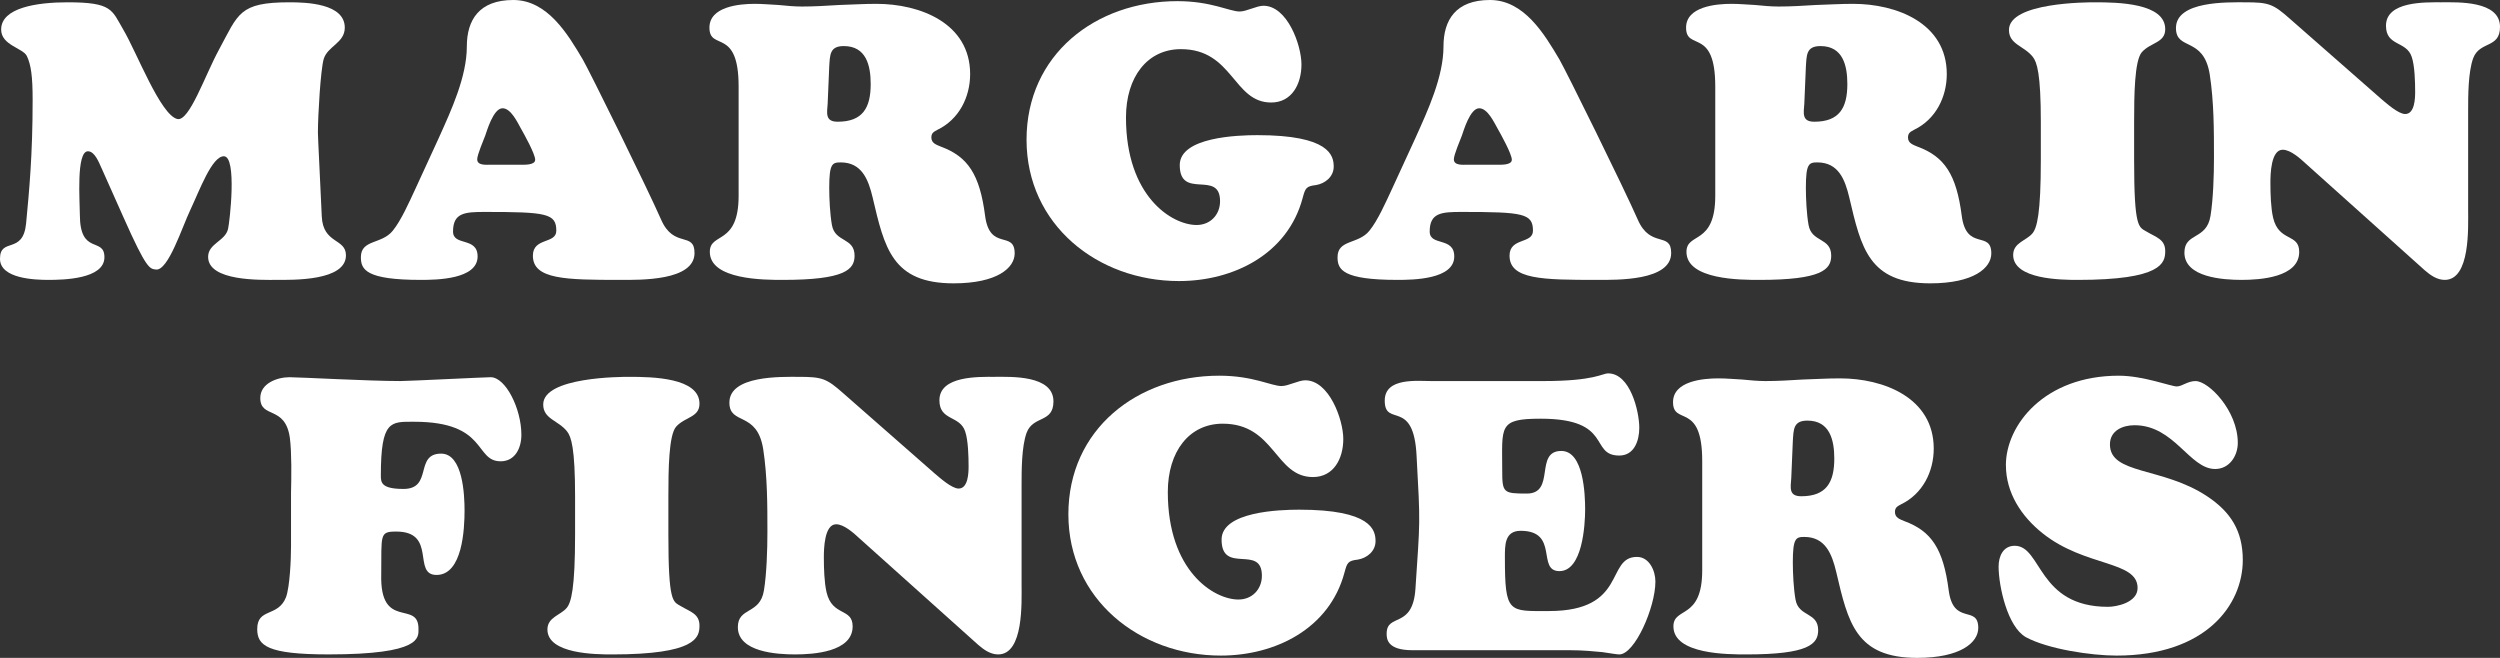 <?xml version="1.0" encoding="UTF-8"?>
<svg id="_레이어_2" data-name="레이어 2" xmlns="http://www.w3.org/2000/svg" viewBox="0 0 2519.54 663.02">
  <rect x="0" y="0" width="2519.54" height="663.02" fill="#333333" stroke="none"/>
  <defs>
    <style>
      .cls-1 {
        fill: #fff;
        stroke-width: 0px;
      }
    </style>
  </defs>
  <g id="_레이어_1-2" data-name="레이어 1">
    <g>
      <g>
        <path class="cls-1" d="M102.15,169.1c-2.32-5.04-6.58-16.64-13.54-16.64-12,0-8.13,51.08-8.13,63.85,0,41.4,24.76,22.05,24.76,42.94,0,22.06-41.4,22.83-56.49,22.83-13.54,0-48.76-1.16-48.76-21.28,0-22.06,23.22-3.87,26.31-35.59,3.09-32.5,6.59-68.49,6.59-124.6,0-23.22-1.56-35.22-5.81-44.11C23.22,48.37,1.16,45.66,1.16,29.79,1.16,7.74,37.15,2.32,68.11,2.32c45.27,0,44.5,7.74,56.1,27.47,13.55,22.83,37.54,86.28,54.56,90.16,12,2.71,27.87-44.11,41.79-69.65C240.3,13.92,240.68,2.32,291.76,2.32c17.03,0,55.72,1.16,55.72,25.54,0,15.48-17.41,18.58-21.28,31.73-3.09,10.84-5.8,56.49-5.8,73.91,0,5.8,2.32,48.37,3.87,84.36,1.16,28.25,24.38,22.05,24.38,39.46,0,25.92-53.01,24.76-70.04,24.76-15.86,0-68.87,1.55-68.87-23.22,0-13.54,17.41-15.86,20.12-28.25,1.55-6.58,9.28-73.13-4.26-73.13-11.99,0-24.38,34.06-33.66,53.78-8.51,17.8-22.44,61.92-34.82,60.37-6.2-.77-9.29,0-32.51-52.24l-22.44-50.3Z"/>
        <path class="cls-1" d="M442.62,138.13c12-26.7,27.86-60.75,27.86-91.31,0-26.7,12.39-46.82,46.82-46.82s54.94,34.43,70.04,59.97c6.58,11.23,65.01,129.62,78.94,161.36,12.77,29.41,33.67,11.6,33.67,33.66,0,28.25-54.95,27.09-74.29,27.09-55.34,0-88.61-.39-88.61-24.38,0-18.58,23.6-11.6,23.6-25.15,0-17.42-9.67-18.96-71.97-18.96-20.12,0-32.11.77-32.11,19.74,0,15.09,24.76,5.03,24.76,25.15,0,23.22-41.79,23.6-57.27,23.6-55.33,0-60.36-10.44-60.36-22.83,0-18.18,20.9-12.76,32.11-26.7,8.52-10.44,16.64-29.02,22.44-41.4l24.38-53.02ZM523.88,165.99c3.88,0,15.48.78,15.48-5.03s-11.22-25.92-14.31-31.34c-3.49-6.19-10.07-20.51-18.58-20.51-9.29,0-15.87,23.22-17.42,27.47s-8.12,19.35-8.12,23.99c0,6.59,9.67,5.42,13.92,5.42h29.02Z"/>
        <path class="cls-1" d="M744.39,87.06c0-59.97-29.41-35.21-29.41-59.2,0-21.28,30.18-23.99,45.66-23.99,8.12,0,15.87.77,23.99,1.16,7.74.77,15.87,1.55,23.6,1.55,12.38,0,24.76-.77,37.53-1.55,12.39-.39,25.16-1.16,37.54-1.16,43.73,0,94.42,19.35,94.42,70.81,0,23.22-11.23,45.66-32.9,56.1-3.48,1.93-6.19,3.09-6.19,7.74,0,5.81,5.03,7.36,9.68,9.29,27.09,10.06,39.08,27.86,44.49,69.65,4.65,35.98,29.8,14.31,29.8,37.92,0,14.71-17.8,30.18-61.53,30.18-61.91,0-69.65-35.59-81.64-86.67-4.25-17.8-10.84-35.22-32.11-35.22-8.52,0-11.61,1.16-11.61,25.54,0,11.23.77,26.7,2.71,37.54,3.09,17.8,22.83,12.38,22.83,30.95,0,13.93-9.67,24.38-72.36,24.38-18.58,0-73.52,0-73.52-28.25,0-20.12,29.02-6.19,29.02-56.49v-110.28ZM834.16,104.09c-.77,10.06-2.71,18.58,10.06,18.58,25.15,0,33.28-13.93,33.28-37.93,0-18.96-4.64-38.3-27.09-38.3-14.32,0-13.93,8.9-14.71,20.89l-1.55,36.76Z"/>
        <path class="cls-1" d="M1205.99,226.75c13.55,0,23.6-10.06,23.6-23.99,0-32.11-40.62-.77-40.62-36.38,0-28.25,58.43-30.18,78.16-30.18,72.75,0,77,20.51,77,31.74,0,10.06-8.51,17.02-17.8,18.57-10.06,1.16-10.83,3.09-13.54,13.16-15.09,56.49-69.65,83.58-124.6,83.58-82.04,0-153.63-56.88-153.63-142.4S1103.84,1.16,1186.65,1.16c34.05,0,52.62,10.44,62.68,10.44,6.96,0,17.03-5.8,23.99-5.8,23.99,0,38.31,39.47,38.31,59.2s-9.68,38.31-30.58,38.31c-38.3,0-38.3-53.78-90.93-53.78-33.67,0-55.34,27.86-55.34,68.88,0,79.71,46.43,108.34,71.2,108.34Z"/>
        <path class="cls-1" d="M1426.91,138.13c12-26.7,27.86-60.75,27.86-91.31,0-26.7,12.39-46.82,46.82-46.82s54.94,34.43,70.04,59.97c6.58,11.23,65.01,129.62,78.94,161.36,12.77,29.41,33.67,11.6,33.67,33.66,0,28.25-54.95,27.09-74.29,27.09-55.34,0-88.61-.39-88.61-24.38,0-18.58,23.6-11.6,23.6-25.15,0-17.42-9.67-18.96-71.97-18.96-20.12,0-32.11.77-32.11,19.74,0,15.09,24.76,5.03,24.76,25.15,0,23.22-41.79,23.6-57.27,23.6-55.33,0-60.36-10.44-60.36-22.83,0-18.18,20.9-12.76,32.11-26.7,8.52-10.44,16.64-29.02,22.44-41.4l24.38-53.02ZM1508.16,165.99c3.88,0,15.48.78,15.48-5.03s-11.22-25.92-14.31-31.34c-3.49-6.19-10.07-20.51-18.58-20.51-9.29,0-15.87,23.22-17.42,27.47-1.55,4.25-8.12,19.35-8.12,23.99,0,6.59,9.67,5.42,13.92,5.42h29.02Z"/>
        <path class="cls-1" d="M1728.67,87.06c0-59.97-29.41-35.21-29.41-59.2,0-21.28,30.18-23.99,45.66-23.99,8.12,0,15.87.77,23.99,1.16,7.74.77,15.87,1.55,23.6,1.55,12.38,0,24.76-.77,37.54-1.55,12.38-.39,25.15-1.16,37.53-1.16,43.73,0,94.42,19.35,94.42,70.81,0,23.22-11.23,45.66-32.89,56.1-3.49,1.93-6.2,3.09-6.2,7.74,0,5.81,5.03,7.36,9.68,9.29,27.09,10.06,39.08,27.86,44.49,69.65,4.65,35.98,29.8,14.31,29.8,37.92,0,14.71-17.8,30.18-61.53,30.18-61.91,0-69.65-35.59-81.64-86.67-4.25-17.8-10.84-35.22-32.11-35.22-8.52,0-11.61,1.16-11.61,25.54,0,11.23.77,26.7,2.71,37.54,3.09,17.8,22.83,12.38,22.83,30.95,0,13.93-9.67,24.38-72.36,24.38-18.58,0-73.52,0-73.52-28.25,0-20.12,29.02-6.19,29.02-56.49v-110.28ZM1818.45,104.09c-.77,10.06-2.71,18.58,10.06,18.58,25.15,0,33.28-13.93,33.28-37.93,0-18.96-4.64-38.3-27.09-38.3-14.32,0-13.93,8.9-14.71,20.89l-1.55,36.76Z"/>
        <path class="cls-1" d="M2056.78,123.05c0-49.14-3.88-60.37-8.13-65.78-8.9-11.22-23.99-12.38-23.99-27.09,0-27.86,78.94-27.86,86.68-27.86,23.22,0,70.81.77,70.81,27.09,0,13.93-14.71,13.16-23.6,23.22-7.36,8.51-7.75,43.34-7.75,70.43v38.3c0,68.88,4.65,67.33,12.39,71.97,9.67,5.8,18.96,7.75,18.96,19.74s-3.49,29.02-88.23,29.02c-16.26,0-65.01-.39-65.01-25.15,0-12.38,13.16-14.31,19.35-21.67,4.64-5.41,8.52-19.74,8.52-73.91v-38.3Z"/>
        <path class="cls-1" d="M2399.98,99.83c4.64,3.87,17.02,15.08,23.99,15.08,9.67,0,10.06-15.86,10.06-22.43,0-9.68-.39-26.32-3.48-35.22-5.42-16.26-25.92-10.44-25.92-31.34,0-24.76,39.46-23.6,55.72-23.6s59.2-1.93,59.2,24.76c0,22.06-20.5,13.92-27.09,31.73-5.03,13.93-5.03,37.93-5.03,52.62v100.22c0,17.42,2.32,70.43-23.6,70.43-7.74,0-14.31-4.64-20.12-9.67l-119.56-107.19c-5.43-5.03-15.48-14.31-23.6-14.31-12,0-12.39,25.15-12.39,33.27,0,10.84.39,25.15,2.71,35.22,5.8,24.76,26.31,15.47,26.31,34.43,0,25.92-39.85,28.25-58.04,28.25s-57.65-2.32-57.65-27.47c0-20.51,22.43-12.38,26.31-37.14,2.71-16.64,3.48-41.02,3.48-58.44,0-27.86,0-56.1-4.25-83.96-6.2-38.7-34.06-23.6-34.06-46.82,0-27.47,52.24-25.92,69.65-25.92,23.99,0,28.25,1.55,45.66,17.03l91.71,80.48Z"/>
      </g>
      <g>
        <path class="cls-1" d="M293.29,497.03c.39-15.87.77-40.63-1.16-55.73-4.65-33.27-29.8-18.95-29.8-40.24,0-14.71,17.03-20.9,29.42-20.9,10.06,0,79.71,3.87,111.82,3.87,7.74,0,85.52-3.87,90.94-3.87,15.08,0,30.95,31.73,30.95,58.04,0,13.16-6.19,26.7-20.9,26.7-26.7,0-12.76-39.85-87.06-39.85-23.6,0-33.67-1.93-33.67,54.17,0,6.96.39,13.54,22.83,13.54,29.79,0,10.84-35.59,37.93-35.59,22.06,0,23.6,42.18,23.6,57.26,0,18.19-1.93,65.01-28.25,65.01-24.76,0,.77-43.73-40.63-43.73-17.03,0-14.71,3.09-15.09,42.95-1.55,57.26,37.54,25.54,37.54,54.94,0,8.9,3.48,25.92-90.55,25.92-61.91,0-71.97-8.9-71.97-25.54,0-21.67,20.9-11.6,29.02-32.11,3.88-10.84,5.04-38.31,5.04-51.08v-53.78Z"/>
        <path class="cls-1" d="M579.58,500.51c0-49.14-3.88-60.37-8.13-65.78-8.9-11.22-23.99-12.38-23.99-27.09,0-27.86,78.94-27.86,86.68-27.86,23.22,0,70.81.77,70.81,27.09,0,13.93-14.71,13.16-23.6,23.22-7.36,8.51-7.75,43.34-7.75,70.43v38.3c0,68.88,4.64,67.33,12.39,71.97,9.67,5.8,18.96,7.75,18.96,19.74s-3.49,29.02-88.23,29.02c-16.26,0-65.01-.39-65.01-25.15,0-12.38,13.16-14.31,19.35-21.67,4.64-5.42,8.52-19.74,8.52-73.91v-38.3Z"/>
        <path class="cls-1" d="M942.11,477.29c4.64,3.87,17.02,15.08,23.99,15.08,9.67,0,10.06-15.86,10.06-22.43,0-9.68-.39-26.32-3.48-35.22-5.42-16.26-25.92-10.44-25.92-31.34,0-24.76,39.46-23.6,55.72-23.6s59.2-1.93,59.2,24.76c0,22.06-20.5,13.92-27.09,31.73-5.03,13.93-5.03,37.93-5.03,52.62v100.22c0,17.42,2.32,70.43-23.6,70.43-7.74,0-14.31-4.64-20.12-9.67l-119.56-107.19c-5.42-5.03-15.48-14.31-23.6-14.31-12,0-12.39,25.15-12.39,33.27,0,10.84.39,25.15,2.71,35.22,5.8,24.76,26.31,15.47,26.31,34.43,0,25.92-39.85,28.25-58.04,28.25s-57.65-2.32-57.65-27.47c0-20.51,22.43-12.38,26.31-37.14,2.71-16.64,3.48-41.02,3.48-58.44,0-27.86,0-56.1-4.25-83.96-6.2-38.7-34.06-23.6-34.06-46.82,0-27.47,52.24-25.92,69.65-25.92,23.99,0,28.25,1.55,45.66,17.03l91.71,80.48Z"/>
        <path class="cls-1" d="M1248.15,604.21c13.55,0,23.6-10.06,23.6-23.99,0-32.11-40.62-.77-40.62-36.38,0-28.25,58.43-30.18,78.16-30.18,72.75,0,77,20.51,77,31.74,0,10.06-8.51,17.02-17.8,18.57-10.06,1.16-10.83,3.09-13.54,13.16-15.09,56.49-69.65,83.58-124.6,83.58-82.04,0-153.63-56.88-153.63-142.4s69.27-139.68,152.08-139.68c34.05,0,52.62,10.44,62.68,10.44,6.96,0,17.03-5.8,23.99-5.8,23.99,0,38.31,39.47,38.31,59.2s-9.68,38.31-30.58,38.31c-38.3,0-38.3-53.78-90.93-53.78-33.67,0-55.34,27.86-55.34,68.88,0,79.71,46.43,108.34,71.2,108.34Z"/>
        <path class="cls-1" d="M1555.36,384.04c51.85,0,59.2-7.74,65.39-7.74,22.06,0,31.35,37.92,31.35,54.94,0,12.76-5.04,27.86-20.12,27.86-30.57,0-5.8-37.14-79.32-37.14-42.95,0-38.7,7.74-38.7,52.24,0,22.44,1.16,23.22,24.76,23.22,29.41,0,7.35-42.95,34.82-42.95,22.44,0,23.99,43.73,23.99,58.81,0,15.87-2.71,62.3-25.92,62.3s0-40.63-39.08-40.63c-16.26,0-15.87,14.71-15.87,27.09,0,56.5,3.87,53.78,44.5,53.78,79.32,0,56.88-54.56,88.6-54.56,12.39,0,18.58,13.93,18.58,24.76,0,26.31-20.9,73.52-36.37,73.52-2.71,0-8.91-1.16-17.03-2.32-8.51-.77-19.35-1.93-32.5-1.93h-159.04c-25.54,0-25.92-11.6-25.92-16.64,0-21.28,26.31-4.25,29.02-45.27,4.65-70.42,5.04-63.45,1.17-133.49-2.72-59.2-32.12-28.63-32.12-56.1,0-23.6,32.51-19.74,48.37-19.74h111.45Z"/>
        <path class="cls-1" d="M1715.52,464.52c0-59.97-29.41-35.21-29.41-59.2,0-21.28,30.18-23.99,45.66-23.99,8.12,0,15.87.77,23.99,1.16,7.74.77,15.87,1.55,23.6,1.55,12.38,0,24.76-.77,37.54-1.55,12.38-.39,25.15-1.16,37.53-1.16,43.73,0,94.42,19.35,94.42,70.81,0,23.22-11.23,45.66-32.89,56.1-3.49,1.93-6.2,3.09-6.2,7.74,0,5.81,5.03,7.36,9.68,9.29,27.09,10.06,39.08,27.86,44.49,69.65,4.65,35.98,29.8,14.31,29.8,37.92,0,14.71-17.8,30.18-61.53,30.18-61.91,0-69.65-35.59-81.64-86.67-4.25-17.8-10.84-35.22-32.11-35.22-8.52,0-11.61,1.16-11.61,25.54,0,11.23.77,26.7,2.71,37.54,3.09,17.8,22.83,12.38,22.83,30.95,0,13.93-9.67,24.38-72.36,24.38-18.58,0-73.52,0-73.52-28.25,0-20.12,29.02-6.19,29.02-56.49v-110.28ZM1805.29,481.55c-.77,10.06-2.71,18.58,10.06,18.58,25.15,0,33.28-13.93,33.28-37.93,0-18.96-4.64-38.3-27.09-38.3-14.32,0-13.93,8.9-14.71,20.89l-1.55,36.76Z"/>
        <path class="cls-1" d="M2021.56,468.78c0-40.24,38.69-90.15,113.76-90.15,24.76,0,52.62,10.83,58.44,10.83,5.42,0,10.83-5.41,18.95-5.41,13.16,0,42.57,29.79,42.57,62.3,0,13.15-8.51,26.31-22.83,26.31-25.92,0-41.02-44.11-81.26-44.11-12,0-24.76,5.42-24.76,19.35,0,30.57,53.01,22.44,97.9,52.24,23.99,15.86,35.98,35.21,35.98,64.23,0,45.27-37.14,96.35-127.3,96.35-25.54,0-69.27-6.58-91.32-18.58-18.57-10.44-27.47-51.46-27.47-71.19,0-10.45,4.65-20.9,16.26-20.9,27.47,0,22.83,61.52,94.03,61.52,8.51,0,29.79-4.25,29.79-18.96,0-27.86-53.01-20.89-95.96-55.33-21.28-17.02-36.75-40.62-36.75-68.49Z"/>
      </g>
    </g>
  </g>
</svg>